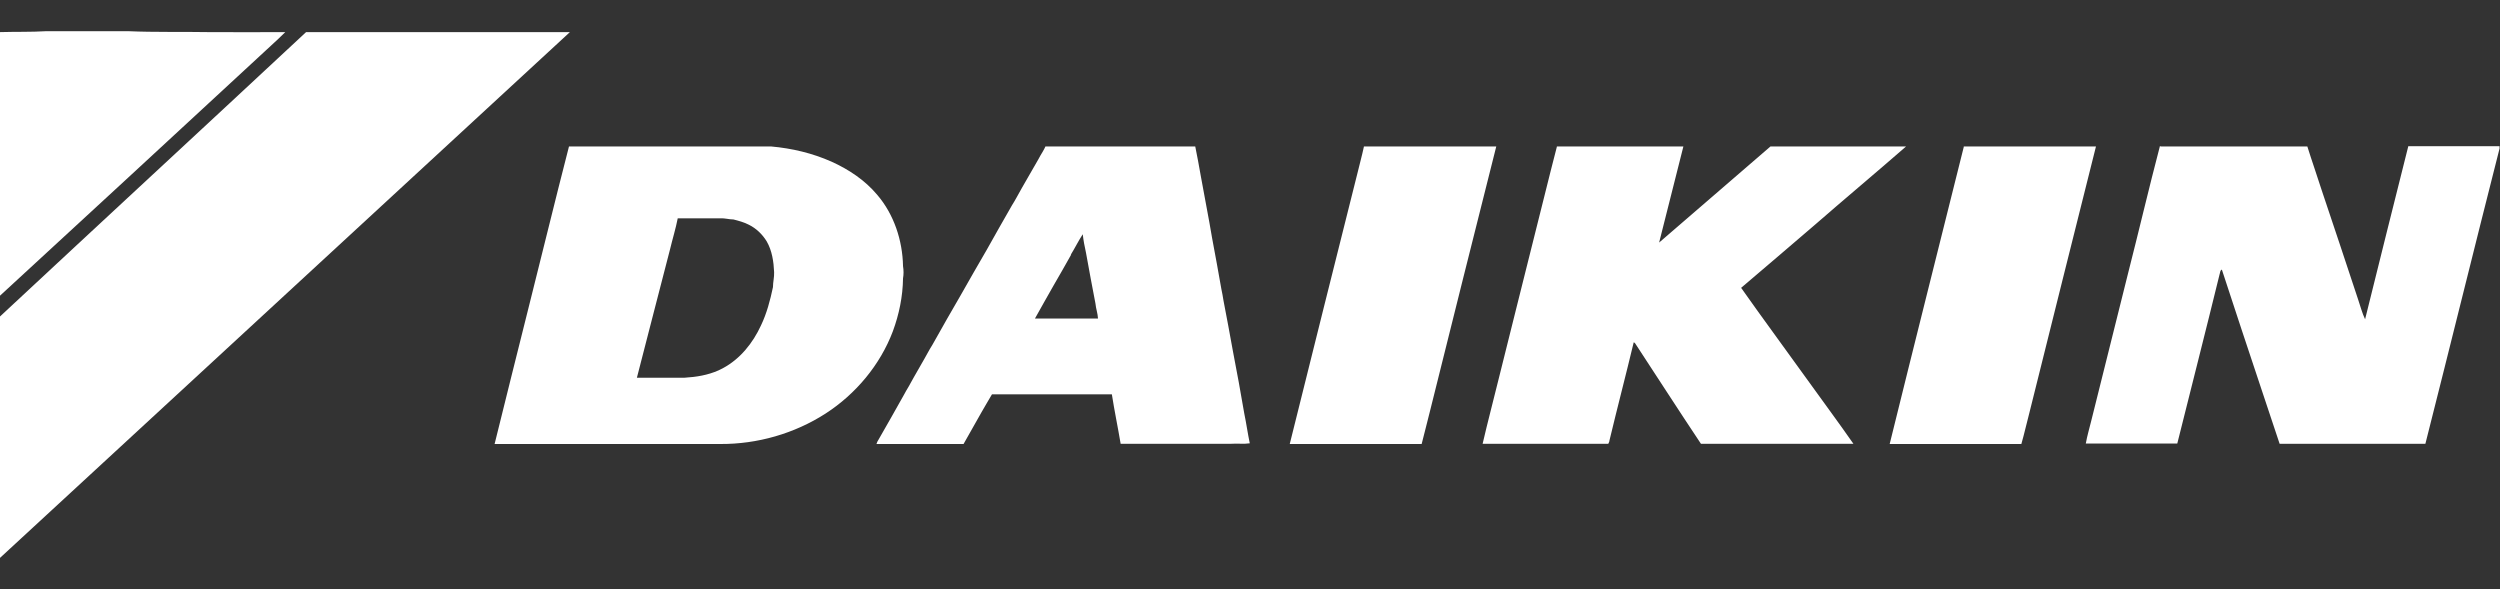 <?xml version="1.0" encoding="UTF-8"?>
<svg id="Layer_2" data-name="Layer 2" xmlns="http://www.w3.org/2000/svg" viewBox="0 0 108.22 25.5">
  <rect x="0" y="0" width="108.22" height="25.5" fill="#333333" stroke="none"/>
  <defs>
    <style>
      .cls-1 {
        fill: none;
      }

      .cls-1, .cls-2, .cls-3 {
        stroke-width: 0px;
      }

      .cls-2 {
        fill-rule: evenodd;
      }

      .cls-2, .cls-3 {
        fill: #fff;
      }
    </style>
  </defs>
  <g id="Layer_1-2" data-name="Layer 1">
    <g>
      <g id="_ffffffff" data-name="#ffffffff">
        <path id="Layer" class="cls-3" d="m2.01,1.35h3.54c1.15.05,2.32.02,3.47.04,1.1.01,2.22,0,3.33,0-.39.39-.82.76-1.23,1.15C7.42,5.96,3.71,9.39,0,12.8V1.39c.67-.02,1.34,0,2.01-.04ZM0,13.7C4.41,9.59,8.84,5.5,13.25,1.39c3.81,0,7.62,0,11.42,0C16.44,8.98,8.22,16.57,0,24.15v-10.45Z"/>
        <path id="Layer-2" data-name="Layer" class="cls-2" d="m24.62,6.34h8.76c.9.08,1.79.29,2.62.66.75.34,1.44.8,1.97,1.43.73.85,1.1,1.98,1.12,3.09.03.18.03.36,0,.53-.01.78-.17,1.56-.44,2.29-.55,1.46-1.61,2.72-2.91,3.56-1.35.87-2.96,1.33-4.56,1.32-3.26,0-6.51,0-9.77,0,.47-1.91.95-3.82,1.43-5.74.6-2.38,1.18-4.77,1.79-7.14h0Zm4.72,3.1c-.09.46-.23.91-.34,1.37-.48,1.84-.95,3.69-1.43,5.54.69,0,1.38,0,2.07,0,.5-.03,1-.11,1.47-.32.06-.03.12-.06.18-.09.75-.4,1.3-1.09,1.65-1.85.25-.52.4-1.09.52-1.66,0-.22.06-.43.05-.65-.02-.46-.09-.93-.32-1.33-.19-.31-.45-.56-.77-.72-.21-.11-.44-.17-.67-.23-.19,0-.37-.06-.57-.05h-1.84Zm15.91-3.1h6.49c.09.42.16.85.24,1.28.16.9.34,1.79.49,2.69.14.73.27,1.47.4,2.2.04.16.06.33.09.49.14.73.28,1.47.41,2.2.17.89.34,1.79.49,2.69.09.43.15.87.24,1.3-.26.04-.53,0-.8.02-1.59,0-3.19,0-4.79,0-.12-.72-.27-1.43-.38-2.14h-5.19c-.16.26-.3.52-.45.77-.26.46-.52.92-.78,1.38-1.26,0-2.52,0-3.77,0,.02-.07.05-.13.09-.19.37-.65.74-1.29,1.1-1.94.06-.11.13-.24.2-.35.3-.55.62-1.08.92-1.63.07-.11.14-.23.2-.34.37-.67.75-1.32,1.13-1.98.37-.66.75-1.31,1.13-1.97.36-.65.73-1.29,1.1-1.94.07-.11.14-.23.2-.34.3-.55.62-1.08.93-1.63.06-.11.13-.24.2-.35.04-.07.08-.14.11-.21h0Zm1.12,4.68c-.25.45-.51.9-.77,1.35-.26.47-.54.94-.8,1.42h2.73c-.01-.22-.09-.43-.11-.65-.14-.73-.28-1.47-.41-2.2-.06-.27-.11-.53-.14-.8-.19.29-.34.6-.52.89h0Zm12.67-4.68c1.91,0,3.82,0,5.73,0-.96,3.8-1.91,7.61-2.86,11.42-.13.49-.24.98-.37,1.46-1.91,0-3.81,0-5.71,0,.97-3.91,1.95-7.81,2.93-11.72.09-.38.2-.77.28-1.15h0Zm8.35,0h5.48c-.35,1.38-.7,2.77-1.05,4.16,1.61-1.39,3.21-2.77,4.82-4.16h5.87c-1.32,1.15-2.66,2.27-3.98,3.42-1.05.9-2.1,1.8-3.16,2.7.95,1.35,1.93,2.67,2.89,4.01.66.92,1.33,1.82,1.97,2.74-2.2,0-4.4,0-6.6,0-.96-1.44-1.9-2.9-2.85-4.35-.01-.01-.04-.04-.06-.04-.34,1.42-.71,2.83-1.05,4.25,0,.05-.03.09-.05.14-1.81,0-3.63,0-5.44,0,.22-.95.47-1.89.7-2.83.49-1.94.96-3.87,1.45-5.8.36-1.41.7-2.83,1.07-4.25h0Zm17.61,0h5.73c-.97,3.84-1.92,7.69-2.88,11.52-.12.45-.22.91-.35,1.36-1.9,0-3.8,0-5.7,0,1.06-4.3,2.14-8.58,3.21-12.87h0Zm8.53,0c2.12,0,4.24,0,6.35,0,.2.64.42,1.26.62,1.89.53,1.58,1.06,3.16,1.58,4.74.1.29.17.58.3.85.62-2.5,1.24-4.99,1.87-7.49h3.95v.1c-1.08,4.25-2.13,8.52-3.21,12.78-2.1,0-4.21,0-6.31,0-.27-.79-.52-1.58-.79-2.37-.57-1.72-1.15-3.44-1.71-5.17-.09.04-.07.14-.1.21-.6,2.45-1.22,4.88-1.83,7.32-1.32,0-2.64,0-3.96,0,.06-.34.16-.67.24-1,.53-2.12,1.06-4.25,1.59-6.37.47-1.84.9-3.68,1.38-5.51h0Z"/>
      </g>
      <rect class="cls-1" width="108.22" height="25.5"/>
    </g>
  </g>
</svg>